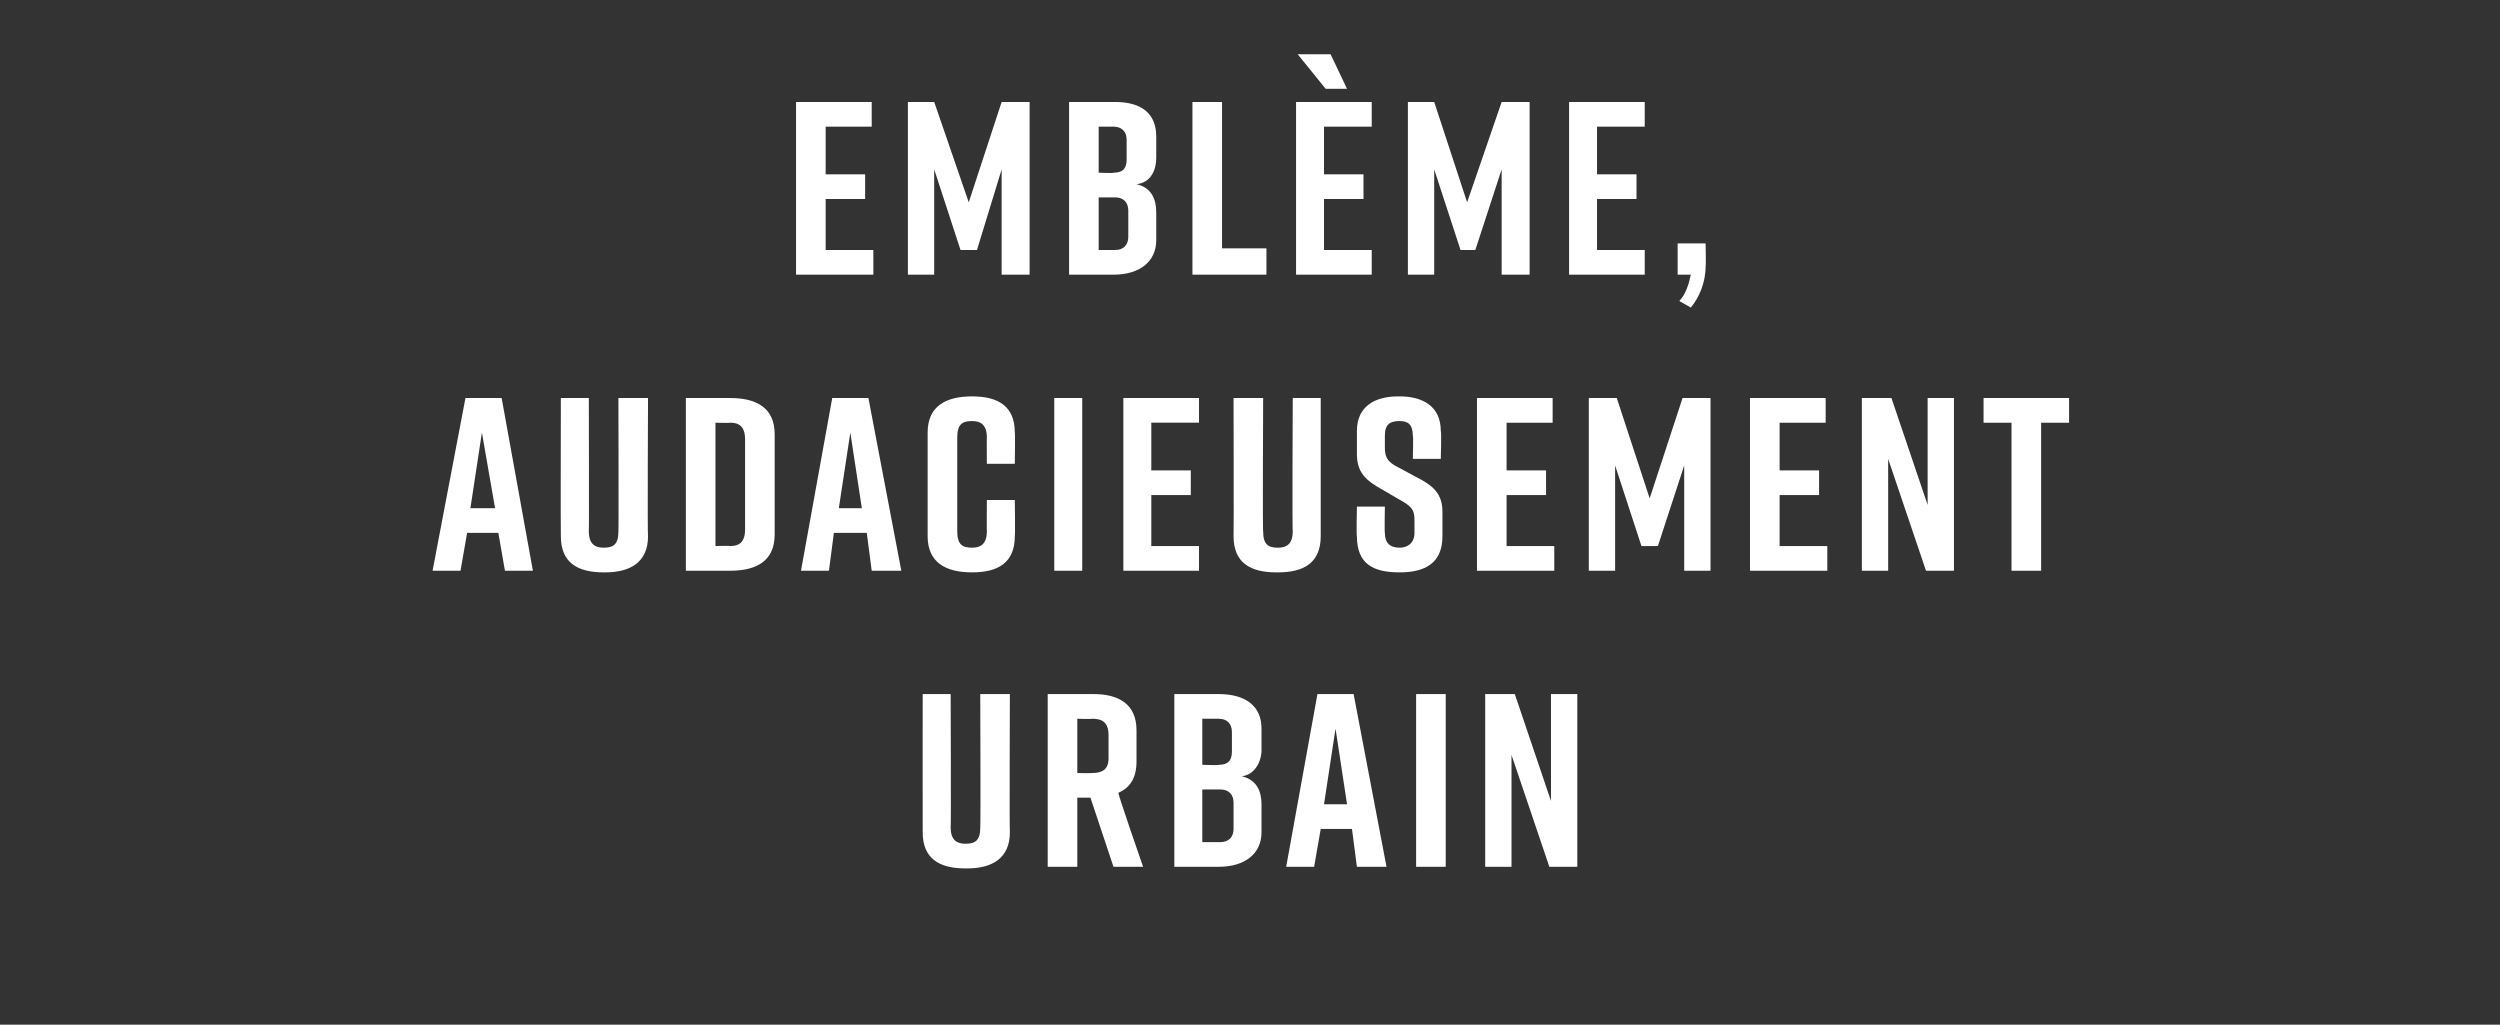 <?xml version="1.0" standalone="no"?><!DOCTYPE svg PUBLIC "-//W3C//DTD SVG 1.1//EN" "http://www.w3.org/Graphics/SVG/1.1/DTD/svg11.dtd"><svg xmlns="http://www.w3.org/2000/svg" version="1.1" width="152px" height="62.3px" viewBox="0 -5 152 62.3" style="top:-5px"><rect x="0" y="-5" width="152" height="62.3" fill="#333333" stroke="none"/><desc>Embl me, audacieusement urbain</desc><defs/><g id="Polygon64007"><path d="m61.4 45.6c0 1.6-1.1 2.2-2.6 2.2c0 0-.1 0-.1 0c-1.6 0-2.6-.6-2.6-2.2c-.01 0 0-8.4 0-8.4l1.7 0c0 0 .03 8.13 0 8.1c0 .8.4 1 .9 1c.6 0 .9-.2.9-1c.03.03 0-8.1 0-8.1l1.8 0c0 0-.03 8.4 0 8.4zm6.3 2.1l-1.4-4.2l-.8 0l0 4.2l-1.8 0l0-10.5c0 0 2.75 0 2.8 0c1.5 0 2.6.6 2.6 2.2c0 0 0 1.9 0 1.9c0 1-.4 1.6-1.1 1.9c-.05.04 1.5 4.5 1.5 4.5l-1.8 0zm-2.2-5.7c0 0 .89.02.9 0c.6 0 1-.2 1-.9c0 0 0-1.4 0-1.4c0-.8-.4-1-1-1c-.01.03-.9 0-.9 0l0 3.3zm10 .2c.9.2 1.2.9 1.2 1.7c0 0 0 1.7 0 1.7c0 1.3-1 2.1-2.6 2.1c.02 0-2.7 0-2.7 0l0-10.5c0 0 2.75 0 2.7 0c1.6 0 2.6.7 2.6 2.1c0 0 0 1.3 0 1.3c0 .7-.4 1.5-1.2 1.6zm-2.4-.7c0 0 1.02.04 1 0c.5 0 .8-.2.8-.8c0 0 0-1.2 0-1.2c0-.5-.3-.8-.8-.8c.02 0-1 0-1 0l0 2.8zm1.1 1.5c-.02 0-1.1 0-1.1 0l0 3.2c0 0 1.08 0 1.1 0c.5 0 .8-.3.8-.8c0 0 0-1.6 0-1.6c0-.5-.3-.8-.8-.8zm8 2.4l-1.9 0l-.4 2.3l-1.7 0l1.9-10.5l2.2 0l2 10.5l-1.8 0l-.3-2.3zm-.3-1.5l-.7-4.6l-.7 4.6l1.4 0zm4.2 3.8l0-10.5l1.8 0l0 10.5l-1.8 0zm4.2 0l0-10.5l1.8 0l2.2 6.5l0-6.5l1.6 0l0 10.5l-1.7 0l-2.3-6.8l0 6.8l-1.6 0z" stroke="none" fill="#fff"/></g><g id="Polygon64006"><path d="m30.3 27.4l-1.9 0l-.4 2.3l-1.7 0l2-10.5l2.2 0l1.9 10.5l-1.7 0l-.4-2.3zm-.2-1.5l-.8-4.6l-.7 4.6l1.5 0zm9.3 1.7c0 1.6-1.1 2.2-2.6 2.2c0 0-.1 0-.1 0c-1.6 0-2.6-.6-2.6-2.2c-.02 0 0-8.4 0-8.4l1.7 0c0 0 .02 8.13 0 8.1c0 .8.4 1 .9 1c.6 0 .9-.2.9-1c.02.03 0-8.1 0-8.1l1.8 0c0 0-.04 8.4 0 8.4zm7.7-6.2c0 0 0 6.1 0 6.1c0 1.6-1.1 2.2-2.7 2.2c.02 0-2.7 0-2.7 0l0-10.5c0 0 2.72 0 2.7 0c1.6 0 2.7.6 2.7 2.2zm-2.7-.7c-.04.03-.9 0-.9 0l0 7.5c0 0 .86-.03.9 0c.5 0 .9-.2.9-1c0 0 0-5.5 0-5.5c0-.8-.4-1-.9-1zm8.3 6.7l-2 0l-.3 2.3l-1.7 0l1.9-10.5l2.2 0l2 10.5l-1.8 0l-.3-2.3zm-.3-1.5l-.7-4.6l-.7 4.6l1.4 0zm9.3 1.7c0 1.6-1 2.2-2.6 2.2c0 0 0 0 0 0c-1.6 0-2.7-.6-2.7-2.2c0 0 0-6.3 0-6.3c0-1.6 1.1-2.2 2.7-2.2c0 0 0 0 0 0c1.6 0 2.6.6 2.6 2.2c.03 0 0 1.9 0 1.9l-1.7 0c0 0-.01-1.63 0-1.6c0-.8-.4-1-.9-1c-.6 0-.9.2-.9 1c0 0 0 5.7 0 5.7c0 .8.3 1 .9 1c.5 0 .9-.2.9-1c-.01.03 0-1.9 0-1.9l1.7 0c0 0 .03 2.2 0 2.2zm2.4 2.1l0-10.5l1.7 0l0 10.5l-1.7 0zm4.2 0l0-10.5l4.6 0l0 1.5l-2.9 0l0 2.9l2.4 0l0 1.5l-2.4 0l0 3.1l2.9 0l0 1.5l-4.6 0zm12-2.1c0 1.6-1 2.2-2.6 2.2c0 0-.1 0-.1 0c-1.6 0-2.6-.6-2.6-2.2c.02 0 0-8.4 0-8.4l1.8 0c0 0-.04 8.13 0 8.1c0 .8.3 1 .9 1c.5 0 .9-.2.9-1c-.04.03 0-8.1 0-8.1l1.7 0c0 0 0 8.4 0 8.4zm5.6-4.7c0 0 .04-1.42 0-1.4c0-.7-.3-.9-.8-.9c-.6 0-.9.2-.9.9c0 0 0 .7 0 .7c0 .5.1.8.6 1.1c0 0 1.3.7 1.3.7c1 .5 1.6 1 1.6 2.1c0 0 0 1.5 0 1.5c0 1.6-1 2.2-2.6 2.2c0 0 0 0 0 0c-1.6 0-2.6-.5-2.6-2.2c-.04.03 0-1.8 0-1.8l1.7 0c0 0-.03 1.59 0 1.6c0 .6.3.9.9.9c.5 0 .9-.3.9-.9c0 0 0-.8 0-.8c0-.6-.2-.8-.7-1.1c0 0-1.2-.7-1.2-.7c-1.1-.6-1.6-1.1-1.6-2.2c0 0 0-1.4 0-1.4c0-1.5 1.1-2.1 2.5-2.1c0 0 .1 0 .1 0c1.4 0 2.5.6 2.5 2.1c.05.04 0 1.7 0 1.7l-1.7 0zm3.9 6.8l0-10.5l4.6 0l0 1.5l-2.8 0l0 2.9l2.4 0l0 1.5l-2.4 0l0 3.1l2.9 0l0 1.5l-4.7 0zm11-1.5l-1 0l-1.6-4.9l0 6.4l-1.6 0l0-10.5l1.7 0l2 6.1l2-6.1l1.7 0l0 10.5l-1.6 0l0-6.4l-1.6 4.9zm5.6 1.5l0-10.5l4.6 0l0 1.5l-2.8 0l0 2.9l2.4 0l0 1.5l-2.4 0l0 3.1l2.9 0l0 1.5l-4.7 0zm6.8 0l0-10.5l1.8 0l2.2 6.5l0-6.5l1.6 0l0 10.5l-1.7 0l-2.3-6.8l0 6.8l-1.6 0zm12.6-9l-1.7 0l0 9l-1.8 0l0-9l-1.7 0l0-1.5l5.2 0l0 1.5z" stroke="none" fill="#fff"/></g><g id="Polygon64005"><path d="m48.4 11.7l0-10.5l4.6 0l0 1.5l-2.8 0l0 2.9l2.4 0l0 1.5l-2.4 0l0 3.1l2.9 0l0 1.5l-4.7 0zm11-1.5l-1 0l-1.6-4.9l0 6.4l-1.6 0l0-10.5l1.6 0l2.1 6.1l2-6.1l1.7 0l0 10.5l-1.7 0l0-6.4l-1.5 4.9zm9.7-4c.9.2 1.2.9 1.2 1.7c0 0 0 1.7 0 1.7c0 1.3-1 2.1-2.6 2.1c.04 0-2.7 0-2.7 0l0-10.5c0 0 2.77 0 2.8 0c1.6 0 2.5.7 2.5 2.1c0 0 0 1.3 0 1.3c0 .7-.3 1.5-1.2 1.6zm-2.3-.7c0 0 .94.04.9 0c.5 0 .8-.2.8-.8c0 0 0-1.2 0-1.2c0-.5-.3-.8-.8-.8c.04 0-.9 0-.9 0l0 2.8zm1 1.5c0 0-1 0-1 0l0 3.2c0 0 1 0 1 0c.5 0 .8-.3.8-.8c0 0 0-1.6 0-1.6c0-.5-.3-.8-.8-.8zm9.2 4.7l-4.5 0l0-10.5l1.8 0l0 8.9l2.7 0l0 1.6zm4.9-11.3l-1.3 0l-1.7-2.1l2 0l1 2.1zm-3.1 11.3l0-10.5l4.6 0l0 1.5l-2.9 0l0 2.9l2.4 0l0 1.5l-2.4 0l0 3.1l2.9 0l0 1.5l-4.6 0zm10.9-1.5l-.9 0l-1.6-4.9l0 6.4l-1.6 0l0-10.5l1.6 0l2 6.1l2.1-6.1l1.7 0l0 10.5l-1.7 0l0-6.4l-1.6 4.9zm5.7 1.5l0-10.5l4.6 0l0 1.5l-2.9 0l0 2.9l2.4 0l0 1.5l-2.4 0l0 3.1l2.9 0l0 1.5l-4.6 0zm8.3-.5c0 1-.4 1.9-.9 2.5c0 0-.7-.4-.7-.4c.4-.4.6-1.1.7-1.6c.02 0-.8 0-.8 0l0-1.9l1.7 0c0 0 .03 1.45 0 1.4z" stroke="none" fill="#fff"/></g></svg>